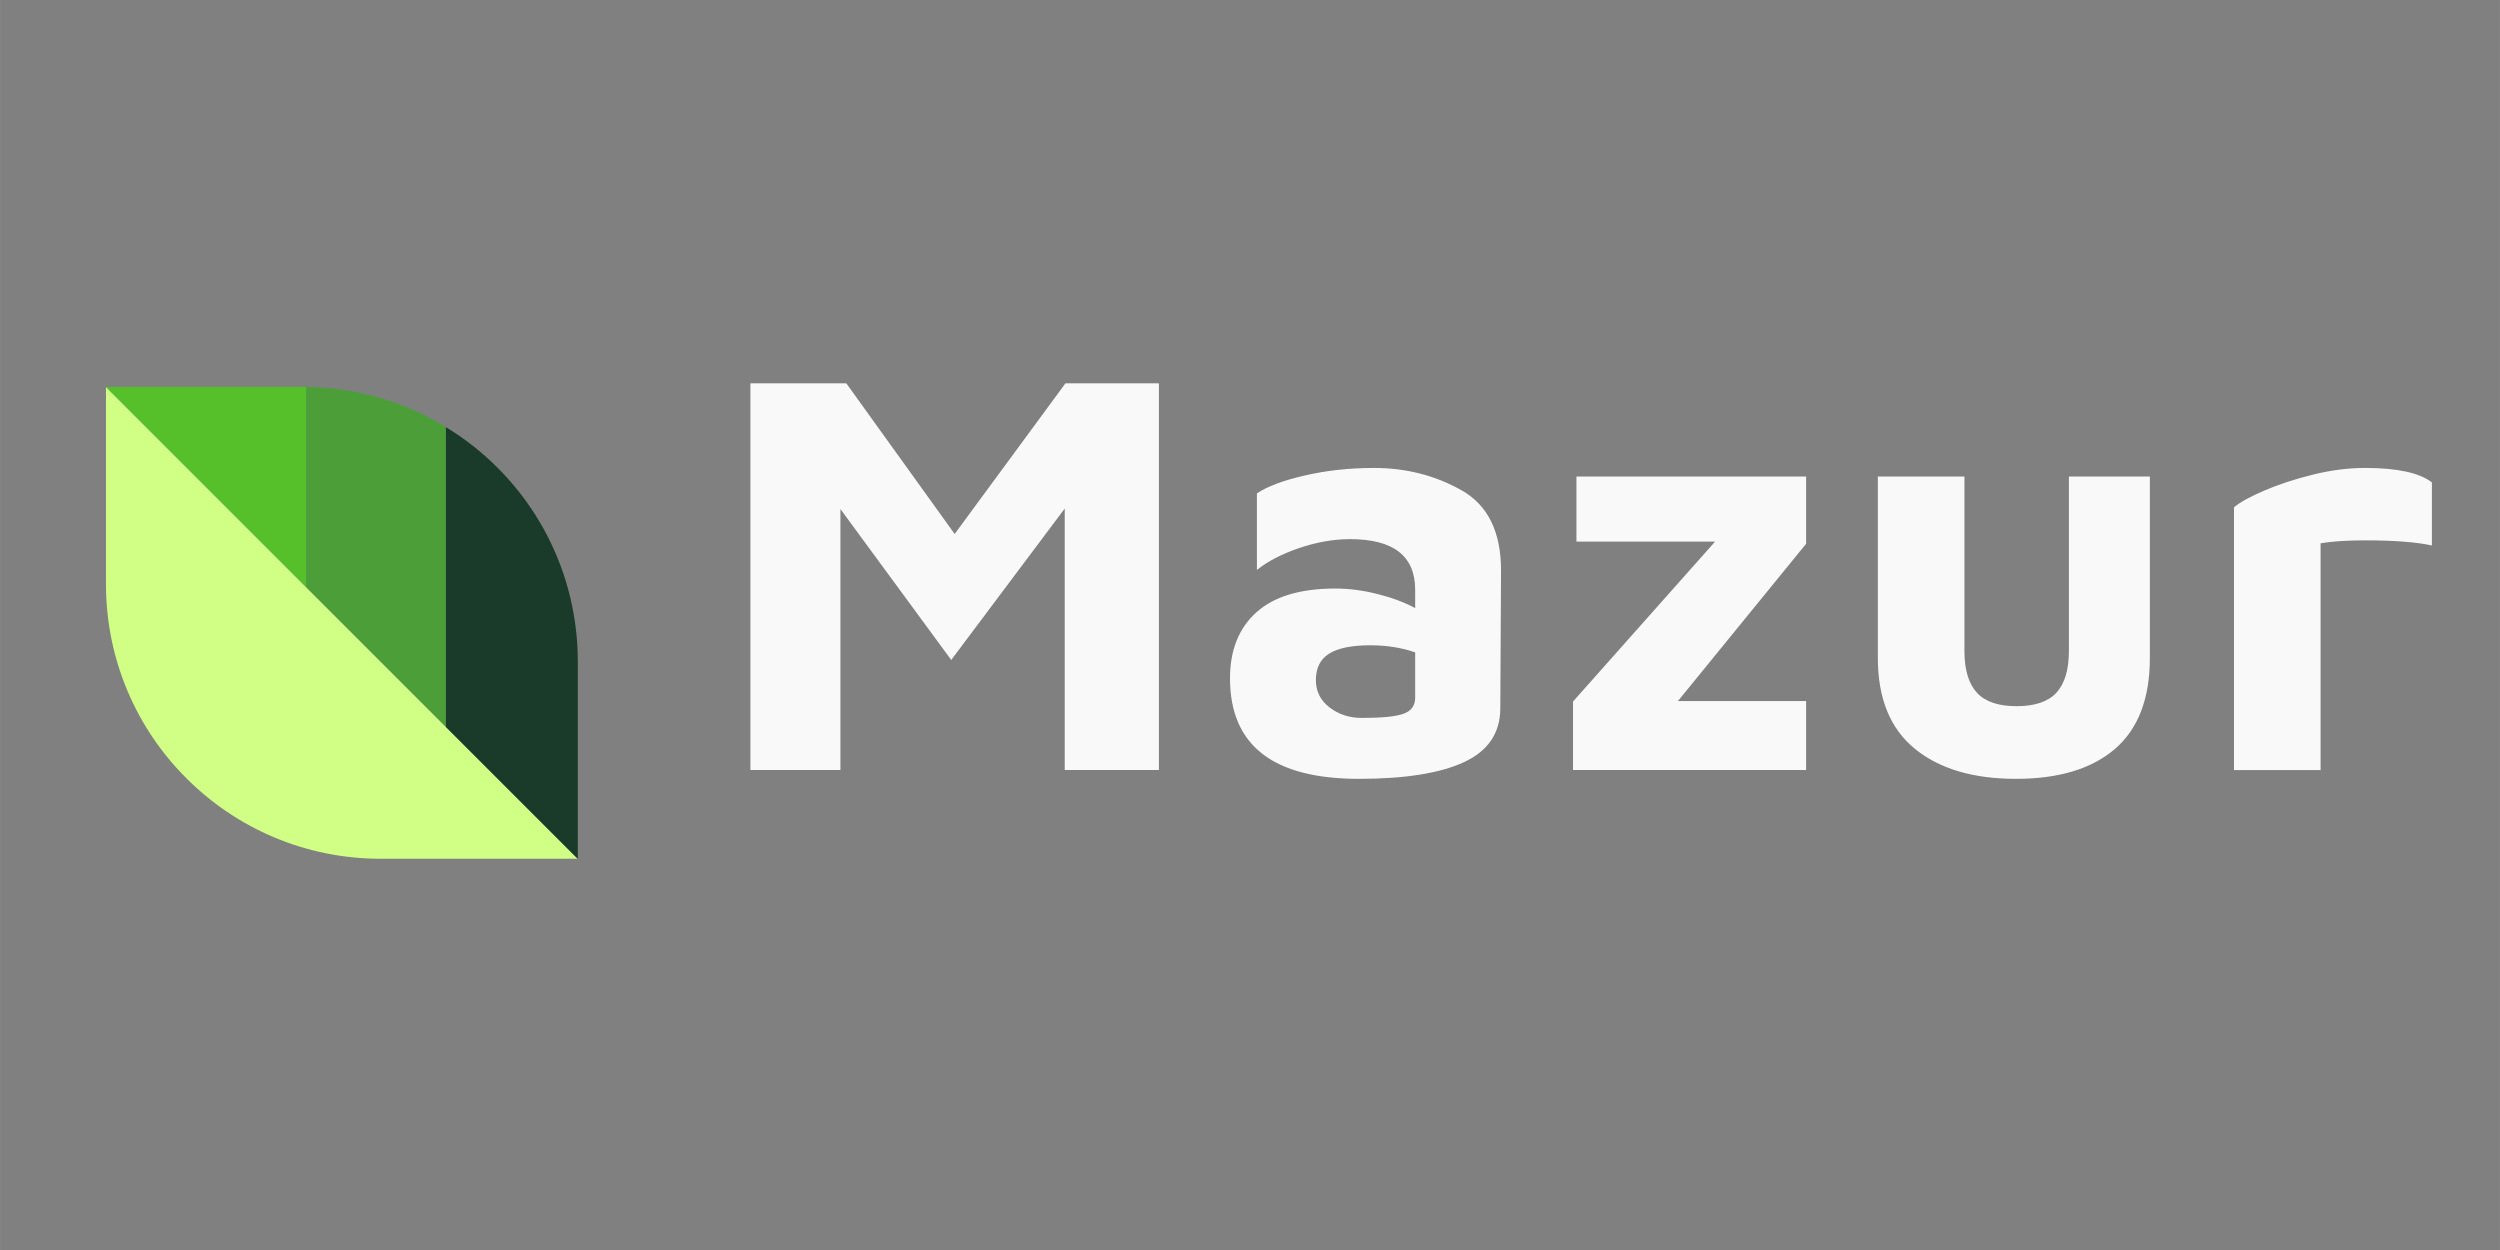 <svg xmlns:inkscape="http://www.inkscape.org/namespaces/inkscape" xmlns:sodipodi="http://sodipodi.sourceforge.net/DTD/sodipodi-0.dtd" xmlns="http://www.w3.org/2000/svg" xmlns:svg="http://www.w3.org/2000/svg" width="160" height="80" viewBox="0 0 42.333 21.167" id="svg1"><rect x="0" y="0" width="42.333" height="21.167" fill="#808080" stroke="none"/><defs id="defs1"><clipPath id="clipPath11"><path d="M 96.07,47.616 H 122.376 V 133.392 H 96.07 Z" transform="matrix(3.281,0,0,3.281,-94.17,-130.211)" clip-rule="evenodd" id="path11"></path></clipPath><clipPath id="clipPath9"><path d="m 28.689,39.691 h 93.75 v 93.75 h -93.75 z" transform="matrix(3.281,0,0,3.281,-94.17,-130.211)" clip-rule="evenodd" id="path9"></path></clipPath><clipPath id="clipPath7"><path d="m 28.689,39.691 h 93.75 v 93.75 h -93.75 z" transform="matrix(3.281,0,0,3.281,-94.17,-130.211)" clip-rule="evenodd" id="path7"></path></clipPath><clipPath id="clipPath5"><path d="m 28.705,39.691 h 93.671 v 93.701 H 28.705 Z" transform="matrix(3.281,0,0,3.281,-94.17,-130.211)" clip-rule="evenodd" id="path5"></path></clipPath></defs><g id="layer1"><path id="path4" d="m 0,0 v 128.398 c 0,49.402 20,94.203 52.402,126.5 C 84.801,287.301 129.5,307.301 178.898,307.301 H 307.301 L 0,0" style="fill:#d1ff86;fill-opacity:1;fill-rule:nonzero;stroke:none" transform="matrix(0.026,0,0,0.026,1.794,6.552)" clip-path="url(#clipPath5)"></path><path id="path6" d="M 128.398,0 H 0 L 130.5,130.5 V 0 c -0.699,0 -1.398,0 -2.102,0" style="fill:#56c02b;fill-opacity:1;fill-rule:nonzero;stroke:none" transform="matrix(0.026,0,0,0.026,1.794,6.552)" clip-path="url(#clipPath7)"></path><path id="path8" d="m 130.398,0 v 130.398 l 91,91 V 26.102 C 194.898,9.898 163.801,0.398 130.398,0" style="fill:#4c9f38;fill-opacity:1;fill-rule:nonzero;stroke:none" transform="matrix(0.026,0,0,0.026,1.794,6.552)" clip-path="url(#clipPath9)"></path><path id="path10" d="m 221.398,221.5 85.902,85.898 V 179 c 0,-49.398 -20,-94.199 -52.402,-126.5 -10.098,-10.102 -21.297,-18.898 -33.5,-26.301 V 221.5" style="fill:#1a3b29;fill-opacity:1;fill-rule:nonzero;stroke:none" transform="matrix(0.026,0,0,0.026,1.794,6.552)" clip-path="url(#clipPath11)"></path><g id="g11" transform="matrix(0.265,0,0,0.265,-0.909,1.919)"><g id="g12" transform="translate(1.031,4.811)" style="fill:#f9f9f9"><path id="path12" d="M 51.668,-44.448 V -0.003 H 40.845 V -30.054 L 27.801,-12.653 15.066,-29.998 V -0.003 H 4.721 V -44.448 H 15.741 l 12.454,17.317 12.735,-17.317 z m 24.703,9.727 c 3.69,0 7.042,0.857 10.064,2.558 3.036,1.708 4.554,4.779 4.554,9.221 l -0.084,15.94 c -0.042,2.797 -1.434,4.828 -4.189,6.1 -2.755,1.272 -6.775,1.912 -12.06,1.912 -9.881,0 -14.815,-3.851 -14.815,-11.554 0,-3.24 1.012,-5.77 3.036,-7.59 2.024,-1.813 5.039,-2.727 9.052,-2.727 1.63,0 3.268,0.218 4.92,0.647 1.645,0.415 3.071,0.949 4.273,1.602 v -2.108 c 0,-3.879 -2.495,-5.819 -7.478,-5.819 -1.912,0 -3.879,0.351 -5.904,1.04 -2.01,0.696 -3.612,1.532 -4.807,2.502 v -8.799 c 1.195,-0.801 3.022,-1.49 5.482,-2.052 2.474,-0.576 5.123,-0.871 7.956,-0.871 z m -1.377,28.731 c 2.305,0 3.894,-0.155 4.779,-0.478 0.9,-0.316 1.349,-0.935 1.349,-1.855 v -5.201 c -1.56,-0.541 -3.275,-0.815 -5.145,-0.815 -2.179,0 -3.767,0.33 -4.779,0.984 -0.998,0.64 -1.49,1.645 -1.49,3.008 0,1.293 0.52,2.347 1.574,3.149 1.047,0.808 2.284,1.209 3.711,1.209 z m 51.058,-20.016 -14.731,18.076 h 14.731 v 7.928 H 99.262 V -7.874 L 115.595,-26.259 H 99.655 v -7.478 h 26.397 z m 24.127,27.016 c -4.934,0 -8.813,-1.153 -11.638,-3.458 -2.832,-2.319 -4.245,-5.798 -4.245,-10.43 V -33.737 h 9.952 v 20.072 c 0,2.137 0.478,3.732 1.434,4.779 0.956,1.033 2.474,1.546 4.554,1.546 2.094,0 3.626,-0.513 4.582,-1.546 0.956,-1.047 1.434,-2.643 1.434,-4.779 V -33.737 h 9.305 v 20.859 c 0,4.667 -1.342,8.152 -4.02,10.458 -2.685,2.291 -6.466,3.43 -11.357,3.43 z m 25.048,-31.204 c 0.675,-0.576 1.841,-1.223 3.514,-1.94 1.666,-0.71 3.528,-1.321 5.594,-1.827 2.059,-0.506 4.048,-0.759 5.96,-0.759 3.69,0 6.248,0.555 7.675,1.659 v 7.253 c -1.785,-0.394 -4.343,-0.59 -7.675,-0.59 -2.08,0 -3.788,0.112 -5.116,0.337 v 26.06 h -9.952 z m 0,0" style="fill:#f9f9f9;fill-opacity:1;fill-rule:nonzero;stroke:none" aria-label="Mazur" transform="matrix(0.556,0,0,0.556,47.724,37.154)"></path></g><g id="g13"></g><g id="g14"></g></g><g id="g16" transform="matrix(0.265,0,0,0.265,-0.636,3.191)"><path id="path16" d="M 6.885,21.018 H 29.381 V 43.514 H 6.885 Z" style="fill:#000000;fill-opacity:0;fill-rule:nonzero;stroke:none" transform="matrix(1.333,0,0,-1.333,0,70.72)"></path></g></g></svg>